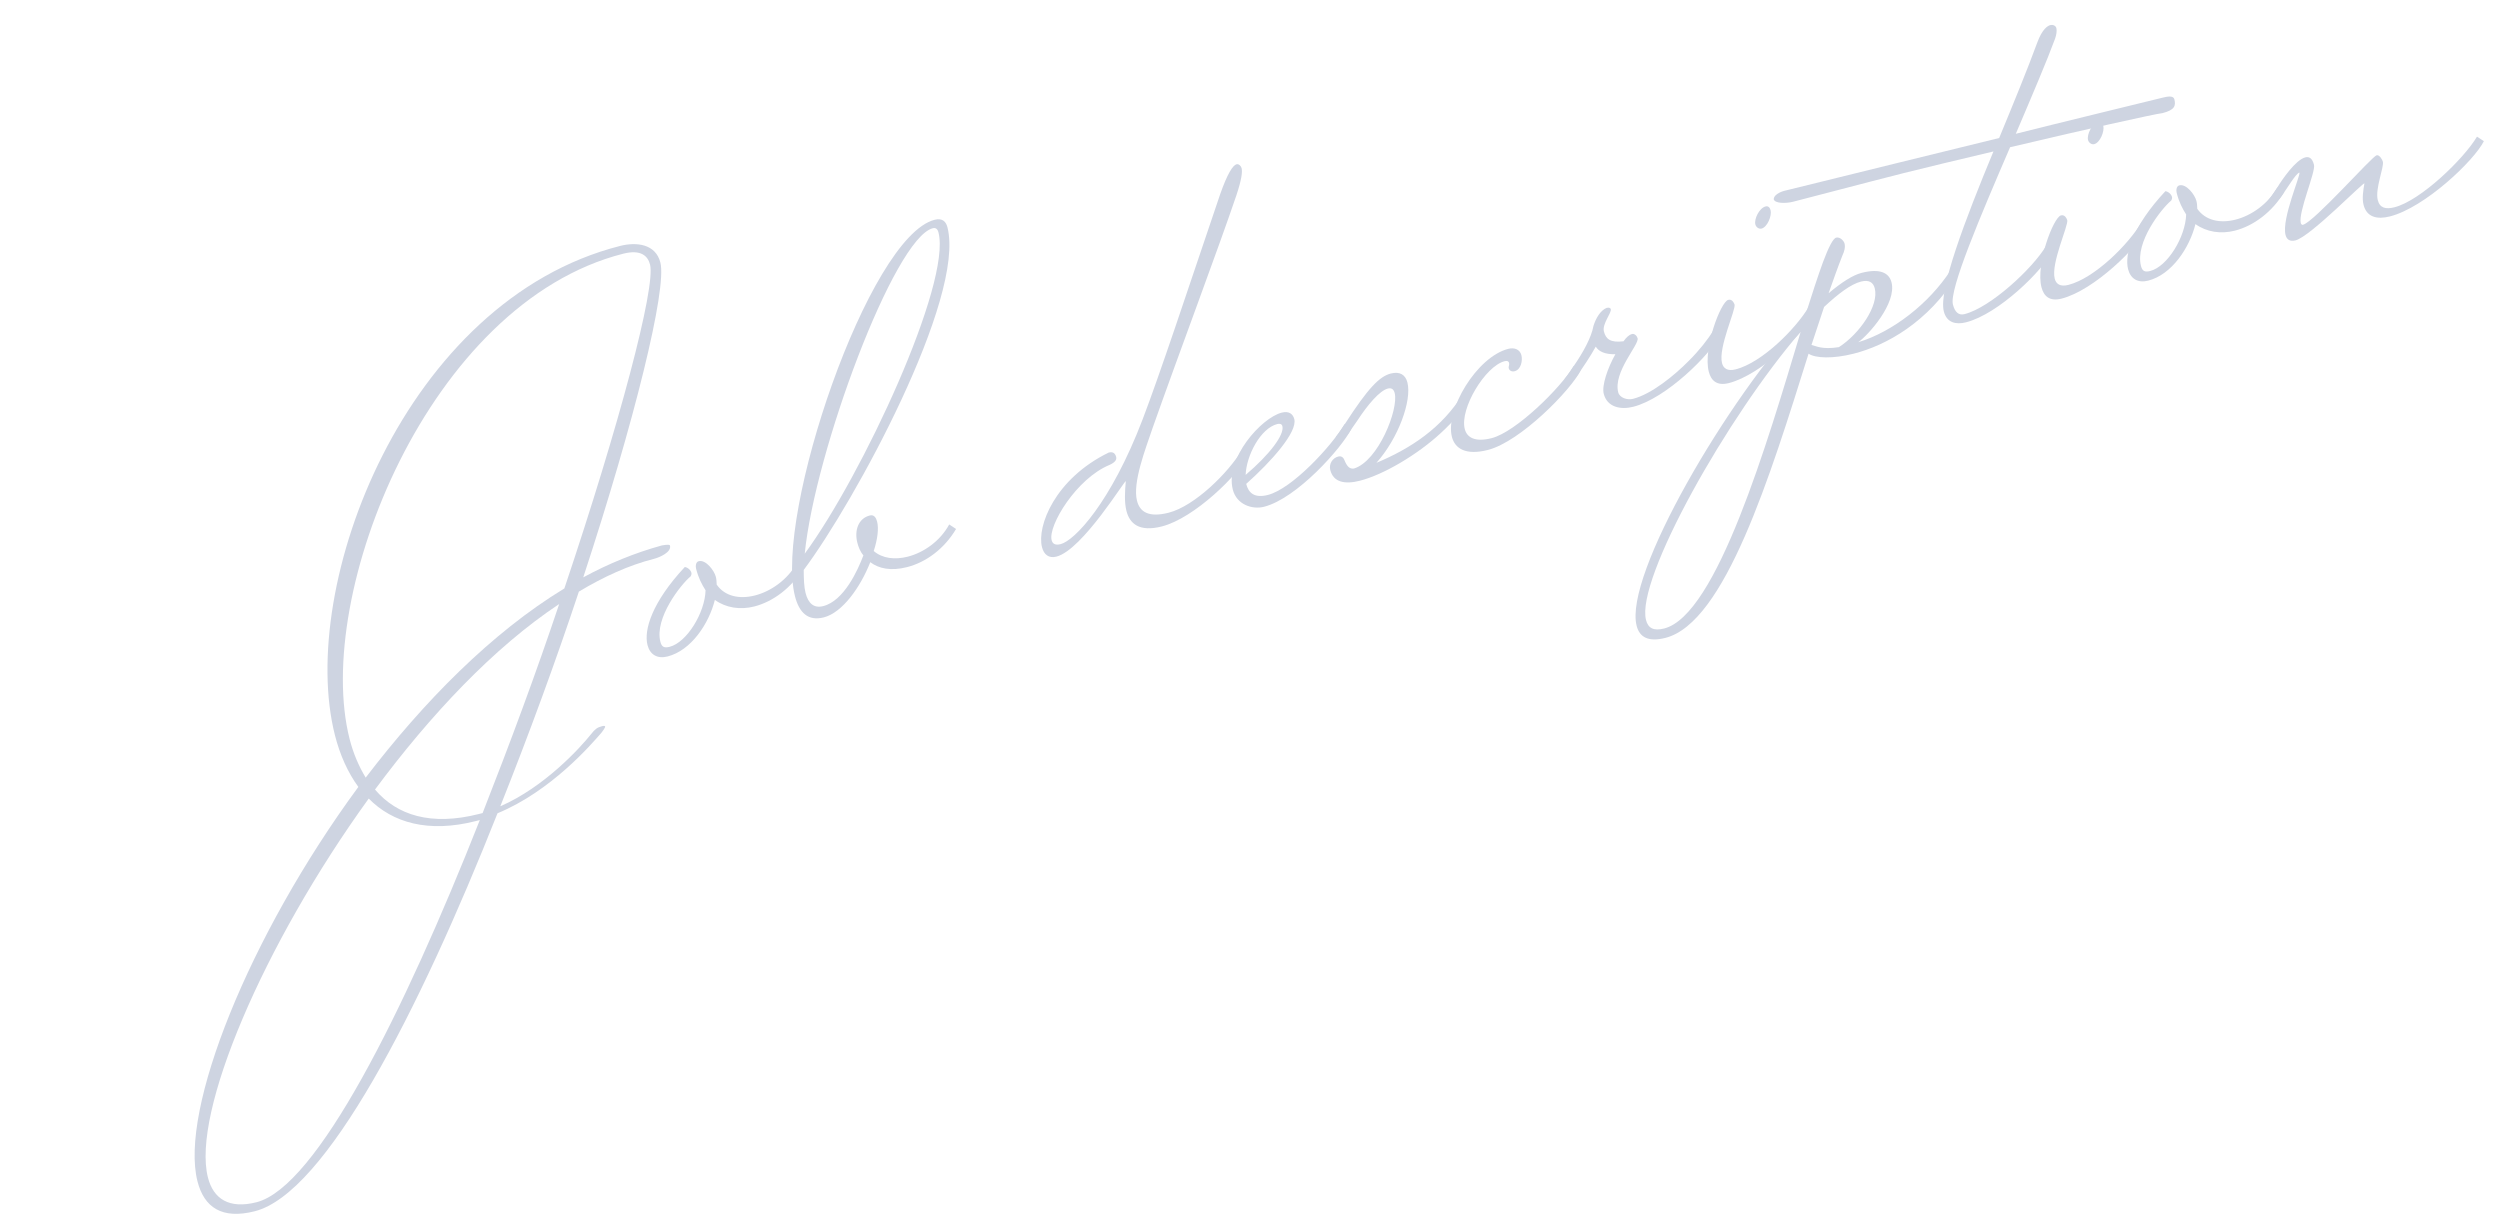 <svg width="542" height="266" viewBox="0 0 542 266" fill="none" xmlns="http://www.w3.org/2000/svg">
<path d="M499.279 48.735C501.721 48.115 514.214 33.925 515.261 33.659C515.842 33.512 516.487 34.586 516.605 35.051C516.9 36.215 514.88 40.937 515.5 43.379C515.942 45.124 517.253 45.41 519.114 44.938C524.813 43.491 534.152 34.435 537.016 29.623L538.504 30.607C536.366 34.864 525.692 45.002 518.132 46.921C515.34 47.629 513.097 47.084 512.418 44.409C512.064 43.013 512.349 41.208 512.605 39.781C512.69 39.14 500.918 51.29 497.661 52.117C496.382 52.441 495.739 51.862 495.503 50.931C494.617 47.442 498.861 37.822 498.51 37.416C497.696 37.623 495.729 41.093 494.426 42.786C494.165 43.223 493.73 43.458 493.381 43.546C492.567 43.753 491.751 43.465 491.751 43.465C492.504 42.531 493.025 41.656 493.749 40.605C494.703 39.001 497.685 34.654 499.779 34.123C500.593 33.916 501.293 34.233 501.677 35.745C502.06 37.258 498.221 46.032 498.812 48.358C498.871 48.591 499.046 48.794 499.279 48.735Z" fill="#CED4E1"/>
<path d="M493.757 40.604L495.245 41.588C492.641 45.963 488.577 48.976 484.506 50.009C481.482 50.777 478.395 50.322 475.974 48.585C474.682 53.741 470.832 59.546 465.715 60.846C463.505 61.406 461.901 60.452 461.369 58.358C460.543 55.101 462.354 49.07 469.457 41.448C470.098 41.533 470.74 42.113 470.888 42.695C470.947 42.927 470.89 43.19 470.716 43.481C468.569 45.264 462.862 52.532 464.161 57.65C464.456 58.813 465.01 59.044 466.173 58.748C469.895 57.804 473.83 51.357 473.958 46.496C473.138 45.219 472.406 43.795 471.904 41.818C471.786 41.353 471.782 40.363 472.48 40.186C473.992 39.802 475.834 42.182 476.188 43.578C476.336 44.159 476.338 44.654 476.369 45.265C478.124 47.791 481.27 48.478 484.643 47.622C488.132 46.736 491.703 44.221 493.757 40.604Z" fill="#CED4E1"/>
<path d="M448.406 61.772C454.105 60.326 461.413 53.023 464.277 48.211L465.765 49.195C463.626 53.452 454.027 62.945 446.932 64.746C444.373 65.396 443.088 64.236 442.587 62.259C441.317 57.258 445.18 47.115 446.809 46.702C447.158 46.613 447.42 46.671 447.741 46.961C447.916 47.164 448.121 47.483 448.18 47.716C448.476 48.879 444.605 57.042 445.461 60.415C445.756 61.578 446.661 62.215 448.406 61.772ZM452.687 30.353C452.392 29.19 453.518 26.799 454.914 26.445C455.496 26.297 455.846 26.704 455.994 27.285C456.289 28.448 455.309 30.926 454.029 31.251C453.448 31.398 452.835 30.935 452.687 30.353Z" fill="#CED4E1"/>
<path d="M426.23 69.877C424.02 70.438 422.039 69.951 421.419 67.508C420.238 62.855 426.033 47.642 432.179 32.835C424.357 34.697 417.232 36.381 412.813 37.503C402.345 40.16 393.651 42.491 388.766 43.731C387.137 44.144 384.78 44.124 384.543 43.193C384.597 41.941 386.807 41.38 386.807 41.38C390.18 40.524 433.42 29.92 433.42 29.92C436.565 22.312 439.623 14.851 441.67 9.255C442.765 6.253 443.956 5.58 444.537 5.432C445.002 5.314 445.673 5.515 445.82 6.097C445.968 6.678 445.826 7.581 445.537 8.397C443.779 13.177 440.518 20.814 437.026 29.005C443.656 27.322 468.838 21.177 468.838 21.177C470.001 20.882 471.194 20.703 471.4 21.517C471.755 22.913 471.496 23.845 468.821 24.524C467.25 24.676 450.964 28.314 435.785 31.92C429.32 46.932 422.566 62.76 423.393 66.016C423.806 67.645 424.624 68.428 425.903 68.103C431.603 66.656 440.711 58.154 443.575 53.342L445.063 54.326C442.924 58.583 433.325 68.076 426.23 69.877Z" fill="#CED4E1"/>
<path d="M410.084 61.223C411.235 65.759 405.061 72.65 402.854 74.201C410.326 71.933 418.192 65.851 422.909 58.587L424.397 59.571C417.973 69.868 408.969 74.877 401.874 76.678C397.338 77.829 393.583 77.668 392.095 76.684C383.75 103.316 373.969 135.017 361.059 138.294C357.453 139.209 355.47 138.227 354.821 135.668C352.046 124.735 374.522 86.468 391.367 68.45C392.805 63.876 394.13 59.825 395.225 56.824C396.407 53.676 397.389 51.694 398.087 51.516C398.901 51.31 399.748 52.209 399.896 52.79C400.103 53.605 399.844 54.537 399.44 55.382C398.459 57.86 397.451 60.716 396.442 63.572C399.199 61.262 401.638 59.653 403.615 59.151C407.57 58.147 409.552 59.13 410.084 61.223ZM360.789 136.257C372.188 133.364 383.142 96.042 390.39 71.917C374.593 90.164 354.61 125.569 356.854 134.409C357.296 136.154 358.463 136.848 360.789 136.257ZM395.463 66.544L392.728 74.79C393.777 75.019 394.973 75.83 398.667 75.263C403.139 72.395 407.395 66.239 406.45 62.517C406.126 61.237 405.221 60.6 403.476 61.043C401.267 61.604 398.567 63.651 395.463 66.544Z" fill="#CED4E1"/>
<path d="M376.279 80.08C381.978 78.633 389.286 71.331 392.15 66.518L393.638 67.502C391.499 71.759 381.9 81.253 374.805 83.054C372.246 83.703 370.961 82.544 370.46 80.567C369.19 75.565 373.053 65.423 374.682 65.01C375.031 64.921 375.293 64.978 375.614 65.268C375.789 65.471 375.994 65.791 376.053 66.023C376.349 67.186 372.478 75.35 373.334 78.723C373.629 79.886 374.534 80.523 376.279 80.08ZM380.56 48.661C380.265 47.498 381.391 45.107 382.787 44.753C383.369 44.605 383.719 45.011 383.867 45.593C384.162 46.756 383.182 49.233 381.902 49.558C381.321 49.706 380.708 49.242 380.56 48.661Z" fill="#CED4E1"/>
<path d="M339.205 82.186C339.959 81.252 340.48 80.377 341.203 79.327C343.288 76.322 345.052 73.027 345.451 70.697C345.997 68.948 346.952 67.344 348.289 66.757C348.87 66.61 349.162 66.783 349.221 67.016C349.428 67.83 347.312 70.224 347.725 71.853C348.138 73.481 349.102 74.351 351.982 73.991C352.619 73.087 353.228 72.561 353.81 72.413C354.391 72.265 354.917 72.875 355.036 73.34C355.39 74.736 349.707 80.635 350.828 85.055C351.124 86.218 352.756 86.794 354.035 86.469C357.99 85.466 362.923 81.49 366.171 78.189C368.346 76.028 370.316 73.547 371.444 71.651L372.932 72.635C370.794 76.892 361.194 86.385 354.099 88.186C351.308 88.895 348.424 88.265 347.686 85.357C347.243 83.613 348.51 79.825 350.217 76.791C348.005 76.858 346.606 76.222 345.961 75.148C344.776 77.306 343.241 79.552 341.881 81.507C341.504 81.974 341.068 82.209 340.719 82.297C339.905 82.504 339.205 82.186 339.205 82.186Z" fill="#CED4E1"/>
<path d="M323.386 94.992C328.62 93.663 338.336 84.14 341.2 79.327L342.688 80.311C340.549 84.569 329.646 95.755 322.551 97.556C317.783 98.766 315.42 97.261 314.77 94.702C313.294 88.887 320.15 77.366 327.013 75.624C328.292 75.299 329.516 75.731 329.841 77.011C330.136 78.174 329.765 80.125 328.369 80.48C327.787 80.627 327.234 80.396 327.086 79.815C326.997 79.466 327.287 79.145 327.169 78.679C327.081 78.33 326.789 78.157 326.207 78.305C322.02 79.367 316.436 88.585 317.558 93.004C318.031 94.865 319.781 95.907 323.386 94.992Z" fill="#CED4E1"/>
<path d="M298.407 100.342C305.905 97.201 312.583 92.782 317.155 85.431L318.643 86.415C317.747 88.252 315.284 91.229 312.267 93.976C307.249 98.593 299.93 102.927 294.813 104.226C291.556 105.052 289.08 104.566 288.401 101.891C288.076 100.612 288.857 99.299 290.137 98.975C290.602 98.856 291.126 98.971 291.42 99.639C292.095 101.325 292.679 101.672 293.522 101.582C298.814 99.991 303.255 88.712 302.369 85.222C302.163 84.408 301.696 84.031 300.882 84.238C299.137 84.681 296.557 87.688 294.329 91.101L292.244 94.106C291.984 94.544 291.548 94.778 291.199 94.867C290.385 95.074 289.569 94.785 289.569 94.785C290.322 93.852 290.843 92.977 291.567 91.926C296.632 84.079 299.097 81.596 301.539 80.976C303.516 80.474 304.713 81.285 305.126 82.913C306.13 86.868 303.132 95.057 298.407 100.342Z" fill="#CED4E1"/>
<path d="M274.871 107.306C280.105 105.978 288.658 96.75 291.522 91.937L293.01 92.921C290.872 97.178 281.132 108.069 274.037 109.87C271.478 110.52 268.098 109.397 267.271 106.14C265.559 99.394 273.472 90.576 277.892 89.454C279.521 89.041 280.338 89.824 280.604 90.871C281.313 93.662 275.631 100.056 270.177 104.907C270.679 106.885 271.964 108.044 274.871 107.306ZM276.912 91.932C273.306 92.847 270.213 98.708 270.054 102.958C275.247 98.544 278.492 94.254 278.019 92.393C277.901 91.928 277.493 91.784 276.912 91.932Z" fill="#CED4E1"/>
<path d="M253.351 111.16C259.05 109.713 266.358 102.411 269.222 97.598L270.71 98.582C268.571 102.839 258.972 112.333 251.877 114.134C246.992 115.374 244.919 113.548 244.21 110.756C243.738 108.895 243.875 106.508 244.071 104.354C244.126 103.597 234.724 119.231 229.025 120.677C227.396 121.091 226.316 120.251 225.903 118.622C224.752 114.086 228.702 103.798 240.381 98.109C240.847 97.991 241.69 97.901 241.985 99.064C242.133 99.646 241.786 100.229 240.566 100.786C233.387 103.723 227.196 113.961 227.993 117.101C228.2 117.915 228.783 118.263 229.946 117.967C232.97 117.2 240.799 109.022 247.719 90.923C251.582 80.781 257.11 64.026 264.54 42.084C266.124 37.596 267.282 35.816 268.096 35.61C268.562 35.492 269.058 35.984 269.176 36.45C269.383 37.264 269.185 38.924 268.062 42.304C264.175 53.814 255.67 76.401 249.908 92.72C248.353 97.324 245.498 104.61 246.502 108.565C247.122 111.008 249.047 112.252 253.351 111.16Z" fill="#CED4E1"/>
<path d="M205.789 113.7L207.277 114.684C204.673 119.059 200.696 121.925 196.625 122.959C193.136 123.844 190.514 123.272 188.676 121.881C186.571 127.244 182.662 132.817 178.591 133.851C175.218 134.707 173.261 132.851 172.346 129.246C167.858 111.566 188.334 51.275 202.64 47.644C204.385 47.201 205.116 48.13 205.411 49.293C209.308 64.646 185.253 108.884 174.246 123.563C174.253 125.542 174.318 127.259 174.642 128.539C175.233 130.865 176.488 131.908 178.465 131.406C183.002 130.255 186.004 123.55 187.186 120.402C186.485 119.59 186.103 118.573 185.867 117.642C185.217 115.083 186.022 112.403 188.581 111.753C189.512 111.517 189.951 112.272 190.158 113.087C190.541 114.599 190.259 116.899 189.424 119.463C191.321 121.086 194 121.397 196.792 120.688C200.281 119.802 203.852 117.286 205.789 113.7ZM203.465 50.406C203.259 49.592 202.821 49.331 202.239 49.479C193.865 51.605 176.657 97.943 174.466 120.041C186.978 102.999 206.27 61.455 203.465 50.406Z" fill="#CED4E1"/>
<path d="M172.764 122.083L174.252 123.067C171.649 127.442 167.585 130.454 163.514 131.488C160.49 132.255 157.403 131.801 154.981 130.063C153.69 135.219 149.84 141.025 144.723 142.324C142.513 142.885 140.908 141.93 140.377 139.837C139.55 136.58 141.362 130.549 148.465 122.927C149.106 123.012 149.748 123.592 149.896 124.173C149.955 124.406 149.898 124.668 149.724 124.96C147.577 126.743 141.869 134.01 143.168 139.128C143.464 140.291 144.018 140.522 145.181 140.227C148.903 139.282 152.838 132.836 152.966 127.975C152.146 126.697 151.413 125.274 150.911 123.296C150.793 122.831 150.79 121.842 151.488 121.665C153 121.281 154.842 123.661 155.196 125.056C155.344 125.638 155.346 126.133 155.377 126.744C157.132 129.27 160.278 129.957 163.651 129.101C167.14 128.215 170.711 125.699 172.764 122.083Z" fill="#CED4E1"/>
<path d="M130.413 158.832C128.21 161.372 119.515 171.503 107.861 176.318C90.729 219.542 70.585 258.702 55.231 262.599C48.136 264.4 44.256 261.794 42.809 256.095C38.912 240.742 53.852 203.027 77.689 170.606C75.407 167.471 73.705 163.693 72.613 159.39C64.406 127.055 87.815 65.153 134.456 53.314C137.945 52.428 142.138 52.85 143.171 56.921C144.618 62.62 137.619 91.138 126.449 125.173C131.997 122.155 137.723 119.835 143.509 118.242C144.818 118.034 145.196 118.062 145.255 118.294C145.609 119.69 143.052 120.834 141.773 121.159C136.306 122.547 130.873 125.04 125.5 128.261C120.519 143.268 114.668 159.238 108.467 174.802C118.057 170.635 125.797 162.109 128.144 159.161C128.984 158.081 129.506 157.7 130.437 157.464C130.786 157.376 131.135 157.287 131.194 157.52C131.253 157.752 130.413 158.832 130.413 158.832ZM122.354 127.574C134.276 92.111 142.172 62.25 140.932 57.365C140.459 55.504 138.97 54.025 135.132 54.999C92.91 65.717 67.876 129.022 75.788 160.193C76.585 163.334 77.789 166.123 79.282 168.592C91.825 152.161 106.585 137.148 122.354 127.574ZM79.939 173.13C57.031 204.82 41.534 241.314 45.077 255.272C46.258 259.924 49.671 262.153 55.603 260.647C68.63 257.341 87.441 219.757 104.025 177.787L103.094 178.023C92.859 180.621 85.109 178.379 79.939 173.13ZM81.3 171.175C86.064 176.775 93.465 179.106 103.816 176.478L104.631 176.271C110.572 161.145 116.308 145.699 121.231 130.954C107.033 140.377 93.29 155.008 81.3 171.175Z" fill="#CED4E1"/>
</svg>
